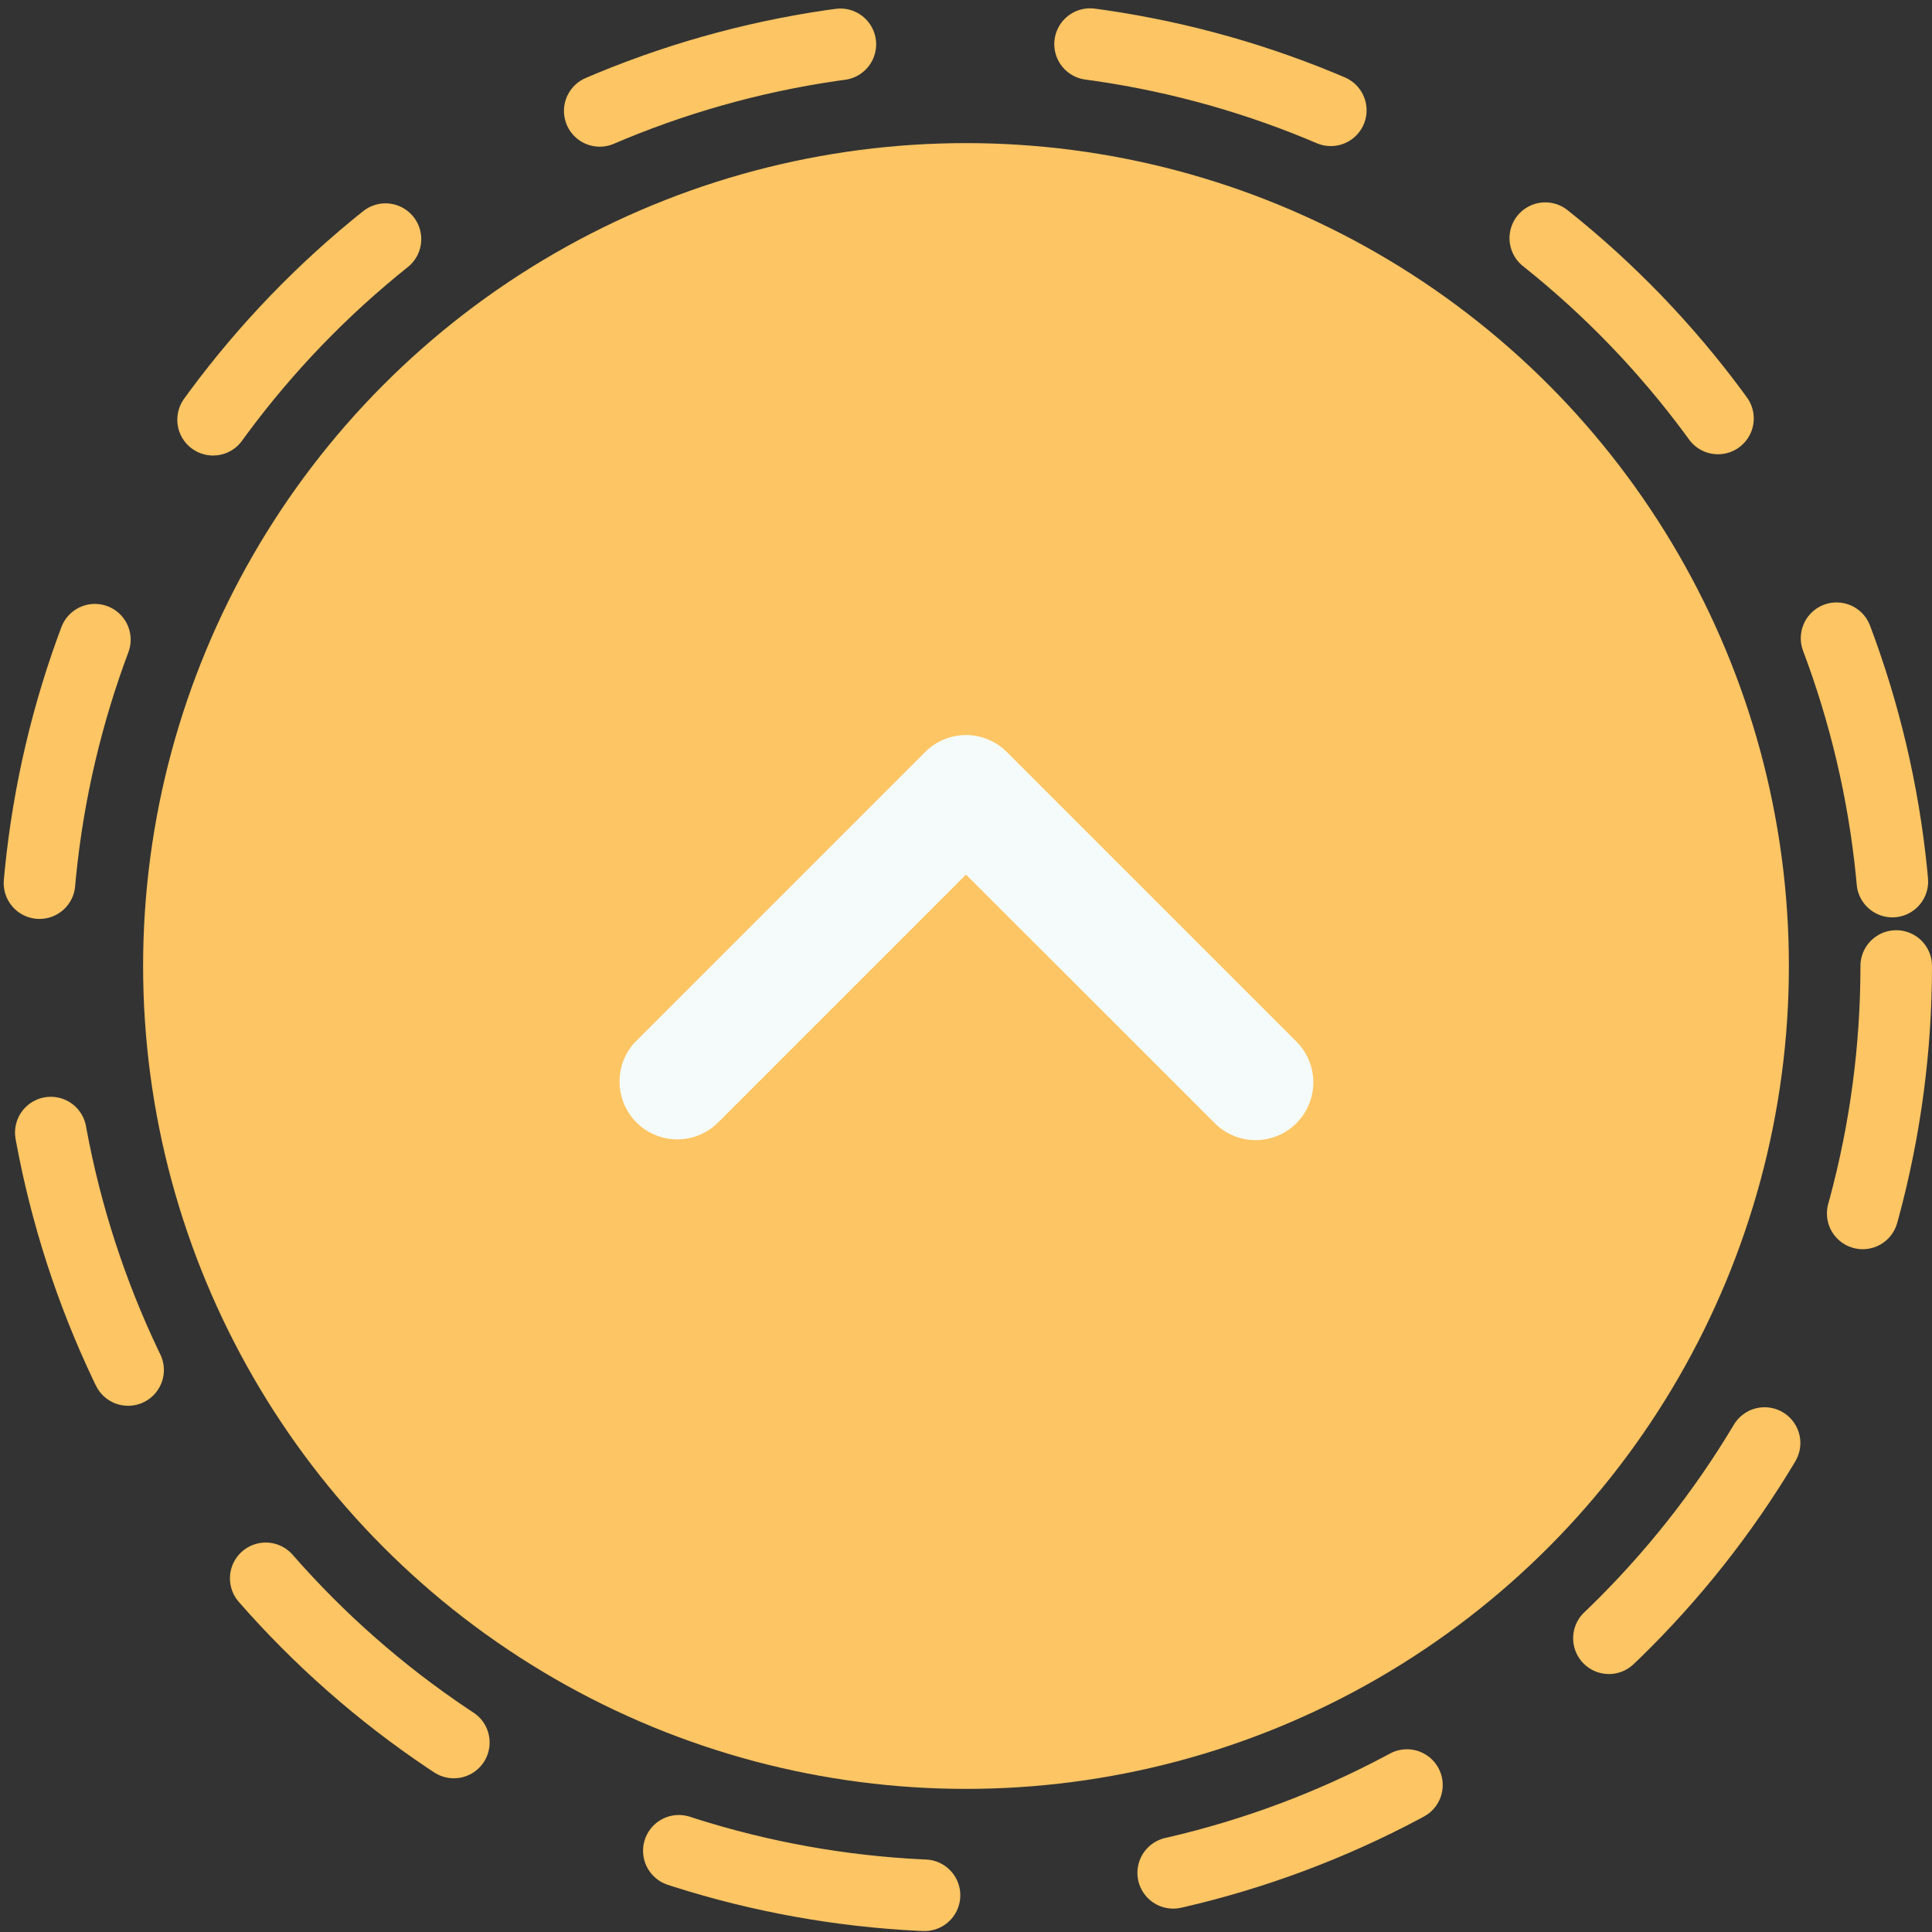 <svg xmlns="http://www.w3.org/2000/svg" width="54" height="54" viewBox="0 0 54 54">
    <rect x="0" y="0" width="54" height="54" fill="#333333" stroke="none"/>
    <defs>
        <style>
            .cls-3{fill:none}
        </style>
    </defs>
    <g id="Group_382" transform="translate(1043 -2875)">
        <circle id="Ellipse_45" cx="23" cy="23" r="23" fill="#fdc563" transform="translate(-1039 2879)"/>
        <g id="Ellipse_46" fill="none" stroke="#fdc563" stroke-dasharray="7" stroke-linecap="round" stroke-width="2px" transform="translate(-1043 2875)">
            <circle cx="27" cy="27" r="27" stroke="none"/>
            <circle cx="27" cy="27" r="26" class="cls-3"/>
        </g>
        <g id="Group_381" transform="rotate(90 -1949.317 943)">
            <path id="Rectangle_56" d="M0 0H20V20H0z" class="cls-3" transform="translate(-.317 -.317)"/>
            <g id="Group_46" transform="translate(3.228)">
                <path id="Path_23" fill="#f4fbfa" d="M9.683 19.366a1.607 1.607 0 0 1-1.141-.473L.473 10.824a1.614 1.614 0 0 1 0-2.282L8.542.473a1.614 1.614 0 1 1 2.282 2.282L3.9 9.683l6.928 6.928a1.614 1.614 0 0 1-1.141 2.755z"/>
            </g>
        </g>
    </g>
</svg>
